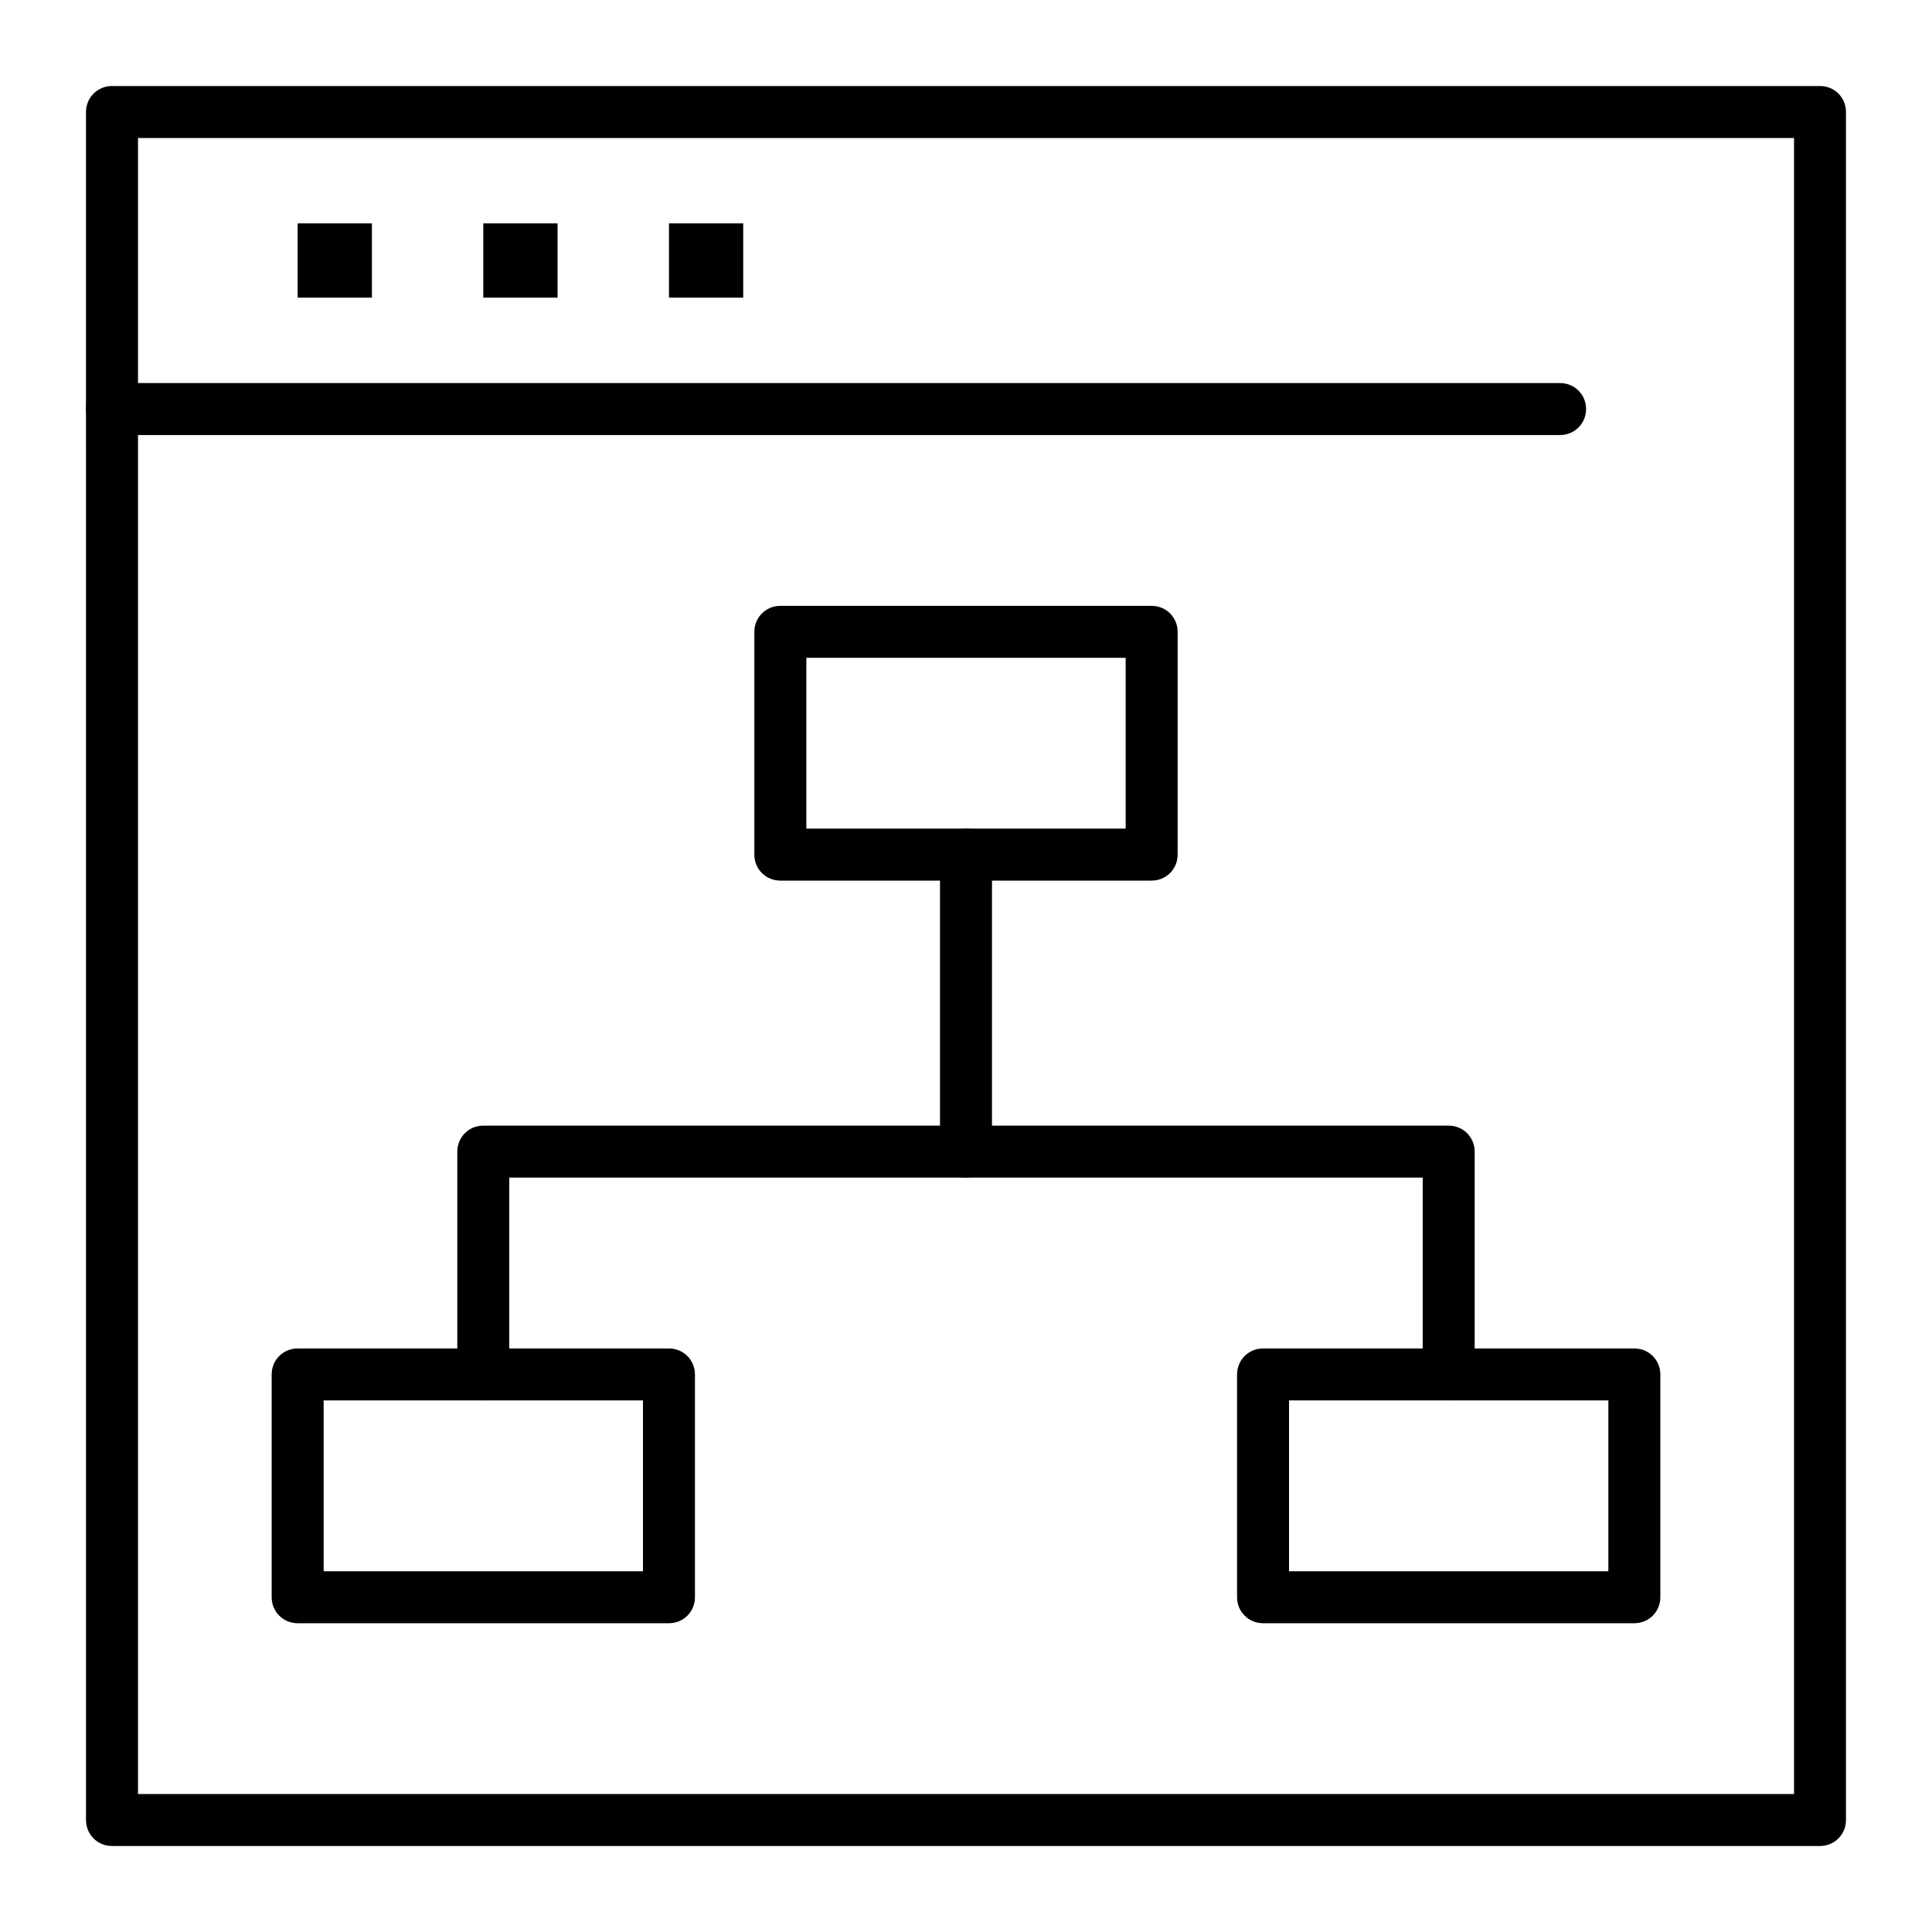 <?xml version="1.0" encoding="UTF-8"?>
<!-- Uploaded to: SVG Repo, www.svgrepo.com, Generator: SVG Repo Mixer Tools -->
<svg fill="#000000" width="800px" height="800px" version="1.1" viewBox="144 144 512 512" xmlns="http://www.w3.org/2000/svg">
 <g>
  <path d="m626.32 633.21h-452.64c-3.836 0-6.887-3.051-6.887-6.887l-0.004-452.64c0-3.836 3.051-6.887 6.887-6.887h452.64c3.836 0 6.887 3.051 6.887 6.887v452.64c0.004 3.836-3.047 6.887-6.883 6.887zm-445.75-13.777h438.87l-0.004-438.86h-438.86z"/>
  <path d="m557.44 259.29h-383.76c-3.836 0-6.887-3.051-6.887-6.887 0-3.836 3.051-6.887 6.887-6.887h383.76c3.836 0 6.887 3.051 6.887 6.887 0 3.836-3.051 6.887-6.891 6.887z"/>
  <path d="m222.88 203.2h19.68v19.68h-19.68z"/>
  <path d="m272.08 203.2h19.68v19.68h-19.68z"/>
  <path d="m321.28 203.2h19.68v19.68h-19.68z"/>
  <path d="m449.2 377.37h-98.402c-3.836 0-6.887-3.051-6.887-6.887v-59.039c0-3.836 3.051-6.887 6.887-6.887h98.398c3.836 0 6.887 3.051 6.887 6.887v59.039c0.004 3.836-3.047 6.887-6.883 6.887zm-91.512-13.777h84.625v-45.266h-84.625z"/>
  <path d="m321.28 574.17h-98.398c-3.836 0-6.887-3.051-6.887-6.887v-59.039c0-3.836 3.051-6.887 6.887-6.887h98.398c3.836 0 6.887 3.051 6.887 6.887v59.039c0.004 3.836-3.047 6.887-6.887 6.887zm-91.512-13.777h84.625v-45.266h-84.625z"/>
  <path d="m577.12 574.17h-98.398c-3.836 0-6.887-3.051-6.887-6.887v-59.039c0-3.836 3.051-6.887 6.887-6.887h98.398c3.836 0 6.887 3.051 6.887 6.887v59.039c0.004 3.836-3.047 6.887-6.887 6.887zm-91.512-13.777h84.625v-45.266h-84.625z"/>
  <path d="m527.92 515.12c-3.836 0-6.887-3.051-6.887-6.887v-52.152h-242.07v52.152c0 3.836-3.051 6.887-6.887 6.887s-6.887-3.051-6.887-6.887v-59.039c0-3.836 3.051-6.887 6.887-6.887h255.84c3.836 0 6.887 3.051 6.887 6.887v59.039c0.004 3.84-3.047 6.887-6.887 6.887z"/>
  <path d="m400 456.09c-3.836 0-6.887-3.051-6.887-6.887v-78.719c0-3.836 3.051-6.887 6.887-6.887s6.887 3.051 6.887 6.887v78.719c0 3.836-3.051 6.887-6.887 6.887z"/>
 </g>
</svg>